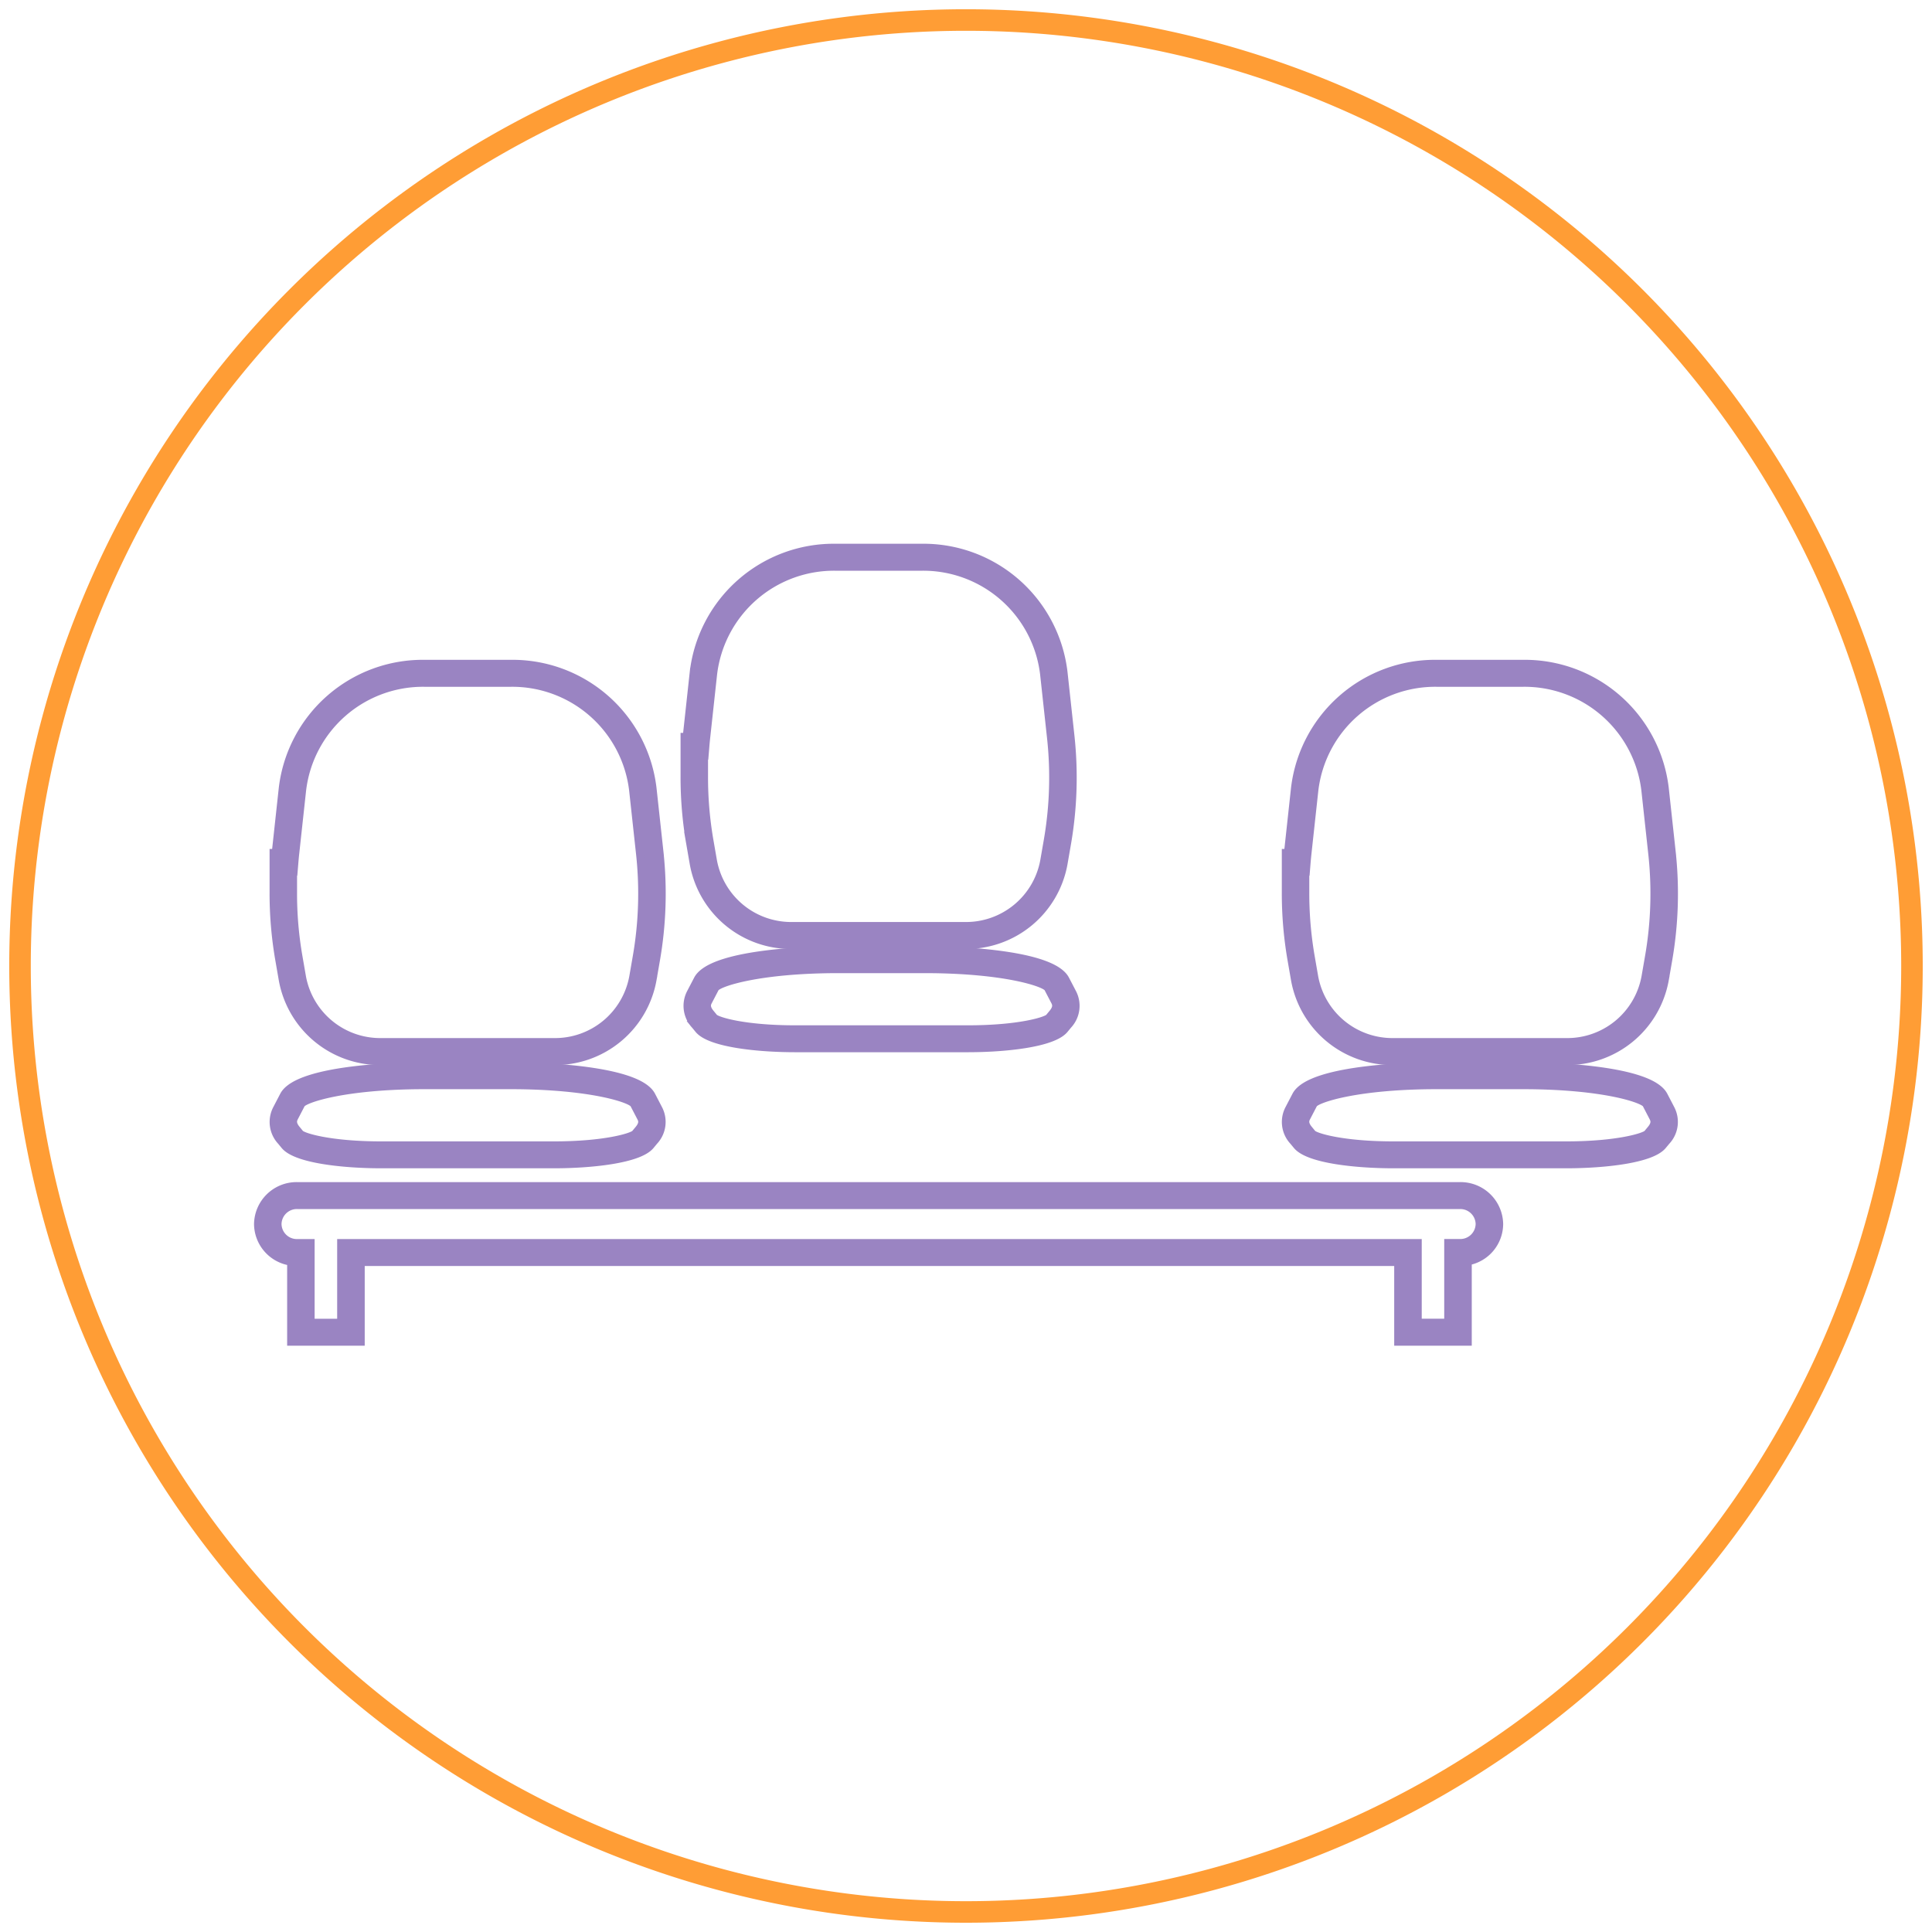 <svg xmlns="http://www.w3.org/2000/svg" xmlns:xlink="http://www.w3.org/1999/xlink" viewBox="481 3864 179.42 179.42">
  <defs>
    <style>
      .cls-1, .cls-3, .cls-5 {
        fill: none;
      }

      .cls-2 {
        clip-path: url(#clip-path);
      }

      .cls-3 {
        stroke: #ff9d35;
        stroke-width: 2px;
      }

      .cls-4 {
        fill: #9a84c2;
      }

      .cls-5 {
        stroke: #9a84c2;
        stroke-width: 0.75px;
      }
    </style>
    <clipPath id="clip-path">
      <path id="Path_106" data-name="Path 106" class="cls-1" d="M0,82.92H179.42V-96.5H0Z" transform="translate(0 96.5)"/>
    </clipPath>
  </defs>
  <g id="Group_108" data-name="Group 108" transform="translate(481 3864)">
    <g id="Group_107" data-name="Group 107" class="cls-2">
      <g id="Group_78" data-name="Group 78" transform="translate(1.859 1.859)">
        <path id="Path_77" data-name="Path 77" class="cls-3" d="M40.6,81.2A87.852,87.852,0,0,0,128.451-6.649,87.852,87.852,0,0,0,40.6-94.5,87.852,87.852,0,0,0-47.25-6.649,87.852,87.852,0,0,0,40.6,81.2Z" transform="translate(47.25 94.5)"/>
      </g>
      <g id="Group_79" data-name="Group 79" transform="translate(25.791 99.397)">
        <path id="Path_78" data-name="Path 78" class="cls-4" d="M11.857,3.858H-4.185c-3.646,0-7.736-.5-8.655-1.606l-.329-.4a2.21,2.21,0,0,1-.368-2.586l.645-1.238C-11.99-3.7-5.655-4.49-.15-4.49H7.824c5.5,0,11.838.788,12.74,2.519l.647,1.24a2.214,2.214,0,0,1-.368,2.584l-.331.4c-.918,1.108-5.009,1.6-8.655,1.6M-.15-3.488c-7.043,0-11.39,1.145-11.819,1.971l-.645,1.24a1.256,1.256,0,0,0,.249,1.5l.331.4c.411.5,3.191,1.233,7.85,1.233H11.857c4.659,0,7.439-.734,7.852-1.231l.331-.4a1.256,1.256,0,0,0,.249-1.5l-.645-1.24c-.431-.826-4.778-1.971-11.819-1.971Z" transform="translate(13.799 4.49)"/>
      </g>
      <g id="Group_80" data-name="Group 80" transform="translate(25.791 99.397)">
        <path id="Path_79" data-name="Path 79" class="cls-5" d="M11.857,3.858H-4.185c-3.646,0-7.736-.5-8.655-1.606l-.329-.4a2.21,2.21,0,0,1-.368-2.586l.645-1.238C-11.99-3.7-5.655-4.49-.15-4.49H7.824c5.5,0,11.838.788,12.74,2.519l.647,1.24a2.214,2.214,0,0,1-.368,2.584l-.331.4C19.593,3.362,15.5,3.858,11.857,3.858ZM-.15-3.488c-7.043,0-11.39,1.145-11.819,1.971l-.645,1.24a1.256,1.256,0,0,0,.249,1.5l.331.4c.411.5,3.191,1.233,7.85,1.233H11.857c4.659,0,7.439-.734,7.852-1.231l.331-.4a1.256,1.256,0,0,0,.249-1.5l-.645-1.24c-.431-.826-4.778-1.971-11.819-1.971Z" transform="translate(13.799 4.49)"/>
      </g>
      <g id="Group_81" data-name="Group 81" transform="translate(25.406 99.02)">
        <path id="Path_80" data-name="Path 80" class="cls-4" d="M12.035,4.206H-4.007c-3.464,0-7.889-.457-8.956-1.746l-.329-.4A2.6,2.6,0,0,1-13.7-.927l.645-1.24C-11.678-4.819-1.168-4.9.028-4.9H8c1.194,0,11.7.076,13.086,2.728l.645,1.24a2.6,2.6,0,0,1-.411,2.99l-.331.4C19.924,3.749,15.5,4.206,12.035,4.206M.028-4.142c-6.379,0-11.71.995-12.4,2.315l-.645,1.238a1.857,1.857,0,0,0,.324,2.181l.329.4c.7.85,4.217,1.465,8.354,1.465H12.035c4.137,0,7.651-.615,8.354-1.465l.331-.4a1.857,1.857,0,0,0,.324-2.179L20.4-1.829C19.71-3.147,14.381-4.142,8-4.142ZM12.035,3.2H-4.007c-4.557,0-7.6-.707-8.153-1.372l-.329-.4a1.63,1.63,0,0,1-.294-1.909l.645-1.24C-11.5-2.935-6.16-3.891.028-3.891H8c6.186,0,11.529.956,12.165,2.175l.645,1.24a1.627,1.627,0,0,1-.294,1.908l-.331.4c-.55.666-3.6,1.372-8.153,1.372M.028-3.14c-7.417,0-11.213,1.262-11.475,1.764l-.645,1.24c-.139.27-.212.589.206,1.1l.329.4c.27.322,2.822,1.093,7.551,1.093H12.035c4.726,0,7.281-.772,7.551-1.091l.331-.4c.418-.506.346-.826.2-1.1l-.645-1.24C19.216-1.877,15.417-3.14,8-3.14Z" transform="translate(14.006 4.895)"/>
      </g>
      <g id="Group_82" data-name="Group 82" transform="translate(25.406 99.02)">
        <path id="Path_81" data-name="Path 81" class="cls-5" d="M12.035,4.206H-4.007c-3.464,0-7.889-.457-8.956-1.746l-.329-.4A2.6,2.6,0,0,1-13.7-.927l.645-1.24C-11.678-4.819-1.168-4.9.028-4.9H8c1.194,0,11.7.076,13.086,2.728l.645,1.24a2.6,2.6,0,0,1-.411,2.99l-.331.4C19.924,3.749,15.5,4.206,12.035,4.206ZM.028-4.142c-6.379,0-11.71.995-12.4,2.315l-.645,1.238a1.857,1.857,0,0,0,.324,2.181l.329.4c.7.85,4.217,1.465,8.354,1.465H12.035c4.137,0,7.651-.615,8.354-1.465l.331-.4a1.857,1.857,0,0,0,.324-2.179L20.4-1.829C19.71-3.147,14.381-4.142,8-4.142ZM12.035,3.2H-4.007c-4.557,0-7.6-.707-8.153-1.372l-.329-.4a1.63,1.63,0,0,1-.294-1.909l.645-1.24C-11.5-2.935-6.16-3.891.028-3.891H8c6.186,0,11.529.956,12.165,2.175l.645,1.24a1.627,1.627,0,0,1-.294,1.908l-.331.4C19.638,2.5,16.592,3.2,12.035,3.2ZM.028-3.14c-7.417,0-11.213,1.262-11.475,1.764l-.645,1.24c-.139.27-.212.589.206,1.1l.329.4c.27.322,2.822,1.093,7.551,1.093H12.035c4.726,0,7.281-.772,7.551-1.091l.331-.4c.418-.506.346-.826.2-1.1l-.645-1.24C19.216-1.877,15.417-3.14,8-3.14Z" transform="translate(14.006 4.895)"/>
      </g>
      <g id="Group_83" data-name="Group 83" transform="translate(64.235 88.617)">
        <path id="Path_82" data-name="Path 82" class="cls-4" d="M11.856,3.858H-4.184c-3.646,0-7.736-.5-8.657-1.606l-.329-.4a2.214,2.214,0,0,1-.368-2.584l.645-1.238C-11.989-3.7-5.654-4.49-.151-4.49H7.824c5.505,0,11.84.788,12.742,2.521L21.21-.731a2.208,2.208,0,0,1-.368,2.584l-.329.4c-.92,1.11-5.011,1.606-8.657,1.606M-.151-3.486c-7.043,0-11.39,1.143-11.819,1.971l-.645,1.238a1.257,1.257,0,0,0,.251,1.5l.329.4c.411.5,3.191,1.231,7.852,1.231h16.04c4.659,0,7.441-.734,7.852-1.231l.331-.4a1.262,1.262,0,0,0,.251-1.5l-.647-1.238c-.429-.827-4.776-1.971-11.819-1.971Z" transform="translate(13.798 4.49)"/>
      </g>
      <g id="Group_84" data-name="Group 84" transform="translate(64.235 88.617)">
        <path id="Path_83" data-name="Path 83" class="cls-5" d="M11.856,3.858H-4.184c-3.646,0-7.736-.5-8.657-1.606l-.329-.4a2.214,2.214,0,0,1-.368-2.584l.645-1.238C-11.989-3.7-5.654-4.49-.151-4.49H7.824c5.505,0,11.84.788,12.742,2.521L21.21-.731a2.208,2.208,0,0,1-.368,2.584l-.329.4C19.593,3.362,15.5,3.858,11.856,3.858ZM-.151-3.486c-7.043,0-11.39,1.143-11.819,1.971l-.645,1.238a1.257,1.257,0,0,0,.251,1.5l.329.4c.411.5,3.191,1.231,7.852,1.231h16.04c4.659,0,7.441-.734,7.852-1.231l.331-.4a1.262,1.262,0,0,0,.251-1.5l-.647-1.238c-.429-.827-4.776-1.971-11.819-1.971Z" transform="translate(13.798 4.49)"/>
      </g>
      <g id="Group_85" data-name="Group 85" transform="translate(63.849 88.241)">
        <path id="Path_84" data-name="Path 84" class="cls-4" d="M12.034,4.206H-4.005c-3.464,0-7.889-.457-8.958-1.746l-.329-.4a2.6,2.6,0,0,1-.413-2.99l.647-1.24C-11.679-4.819-1.166-4.9.027-4.9H8c1.2,0,11.708.076,13.086,2.728l.645,1.238a2.6,2.6,0,0,1-.411,2.992l-.329.4C19.923,3.749,15.5,4.206,12.034,4.206M.027-4.142c-6.379,0-11.708.995-12.4,2.315l-.645,1.238A1.859,1.859,0,0,0-12.69,1.59l.331.4c.7.85,4.217,1.465,8.354,1.465h16.04c4.137,0,7.651-.615,8.356-1.465l.329-.4a1.857,1.857,0,0,0,.324-2.179L20.4-1.827C19.71-3.147,14.381-4.142,8-4.142ZM12.034,3.2H-4.005c-4.557,0-7.6-.707-8.153-1.372l-.331-.4a1.633,1.633,0,0,1-.294-1.909l.645-1.238C-11.5-2.935-6.159-3.891.027-3.891H8c6.188,0,11.529.956,12.165,2.177l.645,1.238a1.63,1.63,0,0,1-.294,1.909l-.331.4c-.55.666-3.6,1.372-8.153,1.372M.027-3.138c-7.417,0-11.213,1.261-11.474,1.764l-.645,1.238c-.141.27-.214.589.206,1.1l.329.4c.268.322,2.822,1.093,7.551,1.093h16.04c4.726,0,7.281-.772,7.551-1.093l.329-.4c.42-.506.348-.826.208-1.1l-.645-1.238C19.215-1.877,15.418-3.138,8-3.138Z" transform="translate(14.005 4.895)"/>
      </g>
      <g id="Group_86" data-name="Group 86" transform="translate(63.849 88.241)">
        <path id="Path_85" data-name="Path 85" class="cls-5" d="M12.034,4.206H-4.005c-3.464,0-7.889-.457-8.958-1.746l-.329-.4a2.6,2.6,0,0,1-.413-2.99l.647-1.24C-11.679-4.819-1.166-4.9.027-4.9H8c1.2,0,11.708.076,13.086,2.728l.645,1.238a2.6,2.6,0,0,1-.411,2.992l-.329.4C19.923,3.749,15.5,4.206,12.034,4.206ZM.027-4.142c-6.379,0-11.708.995-12.4,2.315l-.645,1.238A1.859,1.859,0,0,0-12.69,1.59l.331.4c.7.85,4.217,1.465,8.354,1.465h16.04c4.137,0,7.651-.615,8.356-1.465l.329-.4a1.857,1.857,0,0,0,.324-2.179L20.4-1.827C19.71-3.147,14.381-4.142,8-4.142ZM12.034,3.2H-4.005c-4.557,0-7.6-.707-8.153-1.372l-.331-.4a1.633,1.633,0,0,1-.294-1.909l.645-1.238C-11.5-2.935-6.159-3.891.027-3.891H8c6.188,0,11.529.956,12.165,2.177l.645,1.238a1.63,1.63,0,0,1-.294,1.909l-.331.4C19.637,2.5,16.592,3.2,12.034,3.2ZM.027-3.138c-7.417,0-11.213,1.261-11.474,1.764l-.645,1.238c-.141.27-.214.589.206,1.1l.329.4c.268.322,2.822,1.093,7.551,1.093h16.04c4.726,0,7.281-.772,7.551-1.093l.329-.4c.42-.506.348-.826.208-1.1l-.645-1.238C19.215-1.877,15.418-3.138,8-3.138Z" transform="translate(14.005 4.895)"/>
      </g>
      <g id="Group_87" data-name="Group 87" transform="translate(119.795 99.397)">
        <path id="Path_86" data-name="Path 86" class="cls-4" d="M11.857,3.858H-4.183c-3.646,0-7.736-.5-8.655-1.606l-.331-.4a2.21,2.21,0,0,1-.368-2.586l.645-1.238C-11.99-3.7-5.655-4.49-.15-4.49H7.824c5.505,0,11.838.788,12.742,2.519l.645,1.24a2.209,2.209,0,0,1-.366,2.584l-.333.4c-.918,1.108-5.009,1.6-8.655,1.6M-.15-3.488c-7.043,0-11.39,1.145-11.819,1.971l-.645,1.24a1.257,1.257,0,0,0,.251,1.5l.329.4c.413.5,3.191,1.233,7.852,1.233h16.04c4.661,0,7.441-.734,7.852-1.231l.333-.4a1.255,1.255,0,0,0,.247-1.5l-.645-1.24c-.429-.826-4.776-1.971-11.819-1.971Z" transform="translate(13.799 4.49)"/>
      </g>
      <g id="Group_88" data-name="Group 88" transform="translate(119.795 99.397)">
        <path id="Path_87" data-name="Path 87" class="cls-5" d="M11.857,3.858H-4.183c-3.646,0-7.736-.5-8.655-1.606l-.331-.4a2.21,2.21,0,0,1-.368-2.586l.645-1.238C-11.99-3.7-5.655-4.49-.15-4.49H7.824c5.505,0,11.838.788,12.742,2.519l.645,1.24a2.209,2.209,0,0,1-.366,2.584l-.333.4C19.593,3.362,15.5,3.858,11.857,3.858ZM-.15-3.488c-7.043,0-11.39,1.145-11.819,1.971l-.645,1.24a1.257,1.257,0,0,0,.251,1.5l.329.4c.413.5,3.191,1.233,7.852,1.233h16.04c4.661,0,7.441-.734,7.852-1.231l.333-.4a1.255,1.255,0,0,0,.247-1.5l-.645-1.24c-.429-.826-4.776-1.971-11.819-1.971Z" transform="translate(13.799 4.49)"/>
      </g>
      <g id="Group_89" data-name="Group 89" transform="translate(119.41 99.02)">
        <path id="Path_88" data-name="Path 88" class="cls-4" d="M12.035,4.206H-4.005c-3.464,0-7.889-.457-8.956-1.746l-.331-.4A2.6,2.6,0,0,1-13.7-.929l.645-1.238C-11.68-4.819-1.168-4.9.027-4.9H8c1.194,0,11.7.076,13.087,2.728l.645,1.24a2.6,2.6,0,0,1-.411,2.99l-.333.4c-1.067,1.287-5.49,1.744-8.956,1.744M.027-4.142c-6.379,0-11.708.995-12.4,2.315l-.645,1.238a1.854,1.854,0,0,0,.325,2.179l.329.4c.7.85,4.217,1.465,8.354,1.465h16.04c4.137,0,7.651-.615,8.354-1.465l.333-.4a1.859,1.859,0,0,0,.322-2.179L20.4-1.829C19.71-3.147,14.381-4.142,8-4.142ZM12.035,3.2H-4.005c-4.557,0-7.6-.707-8.153-1.372l-.331-.4a1.63,1.63,0,0,1-.294-1.909l.645-1.24C-11.5-2.935-6.16-3.891.027-3.891H8c6.186,0,11.529.956,12.165,2.175l.645,1.24a1.624,1.624,0,0,1-.292,1.908l-.333.4c-.55.664-3.594,1.37-8.153,1.37M.027-3.14c-7.417,0-11.213,1.262-11.474,1.764l-.645,1.24c-.141.27-.214.589.206,1.1l.329.4c.268.322,2.822,1.093,7.551,1.093h16.04c4.728,0,7.281-.772,7.551-1.091l.331-.4c.418-.506.346-.826.206-1.1l-.645-1.24C19.215-1.877,15.419-3.14,8-3.14Z" transform="translate(14.006 4.895)"/>
      </g>
      <g id="Group_90" data-name="Group 90" transform="translate(119.41 99.02)">
        <path id="Path_89" data-name="Path 89" class="cls-5" d="M12.035,4.206H-4.005c-3.464,0-7.889-.457-8.956-1.746l-.331-.4A2.6,2.6,0,0,1-13.7-.929l.645-1.238C-11.68-4.819-1.168-4.9.027-4.9H8c1.194,0,11.7.076,13.087,2.728l.645,1.24a2.6,2.6,0,0,1-.411,2.99l-.333.4C19.924,3.749,15.5,4.206,12.035,4.206ZM.027-4.142c-6.379,0-11.708.995-12.4,2.315l-.645,1.238a1.854,1.854,0,0,0,.325,2.179l.329.4c.7.85,4.217,1.465,8.354,1.465h16.04c4.137,0,7.651-.615,8.354-1.465l.333-.4a1.859,1.859,0,0,0,.322-2.179L20.4-1.829C19.71-3.147,14.381-4.142,8-4.142ZM12.035,3.2H-4.005c-4.557,0-7.6-.707-8.153-1.372l-.331-.4a1.63,1.63,0,0,1-.294-1.909l.645-1.24C-11.5-2.935-6.16-3.891.027-3.891H8c6.186,0,11.529.956,12.165,2.175l.645,1.24a1.624,1.624,0,0,1-.292,1.908l-.333.4C19.637,2.5,16.594,3.2,12.035,3.2ZM.027-3.14c-7.417,0-11.213,1.262-11.474,1.764l-.645,1.24c-.141.27-.214.589.206,1.1l.329.4c.268.322,2.822,1.093,7.551,1.093h16.04c4.728,0,7.281-.772,7.551-1.091l.331-.4c.418-.506.346-.826.206-1.1l-.645-1.24C19.215-1.877,15.419-3.14,8-3.14Z" transform="translate(14.006 4.895)"/>
      </g>
      <g id="Group_91" data-name="Group 91" transform="translate(24.355 110.529)">
        <path id="Path_90" data-name="Path 90" class="cls-4" d="M51.559,6.328H45.881v-7.4H-51.25v7.4h-5.68v-7.4A3.19,3.19,0,0,1-60-4.216a3.2,3.2,0,0,1,3.237-3.148h108a3.2,3.2,0,0,1,3.237,3.148,3.187,3.187,0,0,1-2.915,3.131Zm-4.646-1h3.614v-7.4h.71a2.177,2.177,0,0,0,2.205-2.142A2.177,2.177,0,0,0,51.237-6.36h-108a2.177,2.177,0,0,0-2.205,2.144,2.177,2.177,0,0,0,2.205,2.142h.868v7.4h3.616v-7.4H46.913Z" transform="translate(60.003 7.364)"/>
      </g>
      <g id="Group_92" data-name="Group 92" transform="translate(24.355 110.529)">
        <path id="Path_91" data-name="Path 91" class="cls-5" d="M51.559,6.328H45.881v-7.4H-51.25v7.4h-5.68v-7.4A3.19,3.19,0,0,1-60-4.216a3.2,3.2,0,0,1,3.237-3.148h108a3.2,3.2,0,0,1,3.237,3.148,3.187,3.187,0,0,1-2.915,3.131Zm-4.646-1h3.614v-7.4h.71a2.177,2.177,0,0,0,2.205-2.142A2.177,2.177,0,0,0,51.237-6.36h-108a2.177,2.177,0,0,0-2.205,2.144,2.177,2.177,0,0,0,2.205,2.142h.868v7.4h3.616v-7.4H46.913Z" transform="translate(60.003 7.364)"/>
      </g>
      <g id="Group_93" data-name="Group 93" transform="translate(23.967 110.154)">
        <path id="Path_92" data-name="Path 92" class="cls-4" d="M51.917,6.675H45.464v-7.4H-50.891v7.4h-6.454V-.762A3.553,3.553,0,0,1-60.42-4.247,3.578,3.578,0,0,1-56.8-7.768H51.209a3.579,3.579,0,0,1,3.624,3.521A3.536,3.536,0,0,1,51.917-.79Zm-5.678-.753h4.9V-1.456l.348-.033a2.79,2.79,0,0,0,2.568-2.757,2.815,2.815,0,0,0-2.85-2.77H-56.8a2.814,2.814,0,0,0-2.848,2.77A2.8,2.8,0,0,0-56.939-1.48l.368.019V5.922h4.907v-7.4h97.9Zm4.646-.251H46.5v-7.4H-51.923v7.4h-4.39v-7.4H-56.8a2.559,2.559,0,0,1-2.592-2.519A2.56,2.56,0,0,1-56.8-6.766H51.209A2.559,2.559,0,0,1,53.8-4.247a2.558,2.558,0,0,1-2.592,2.519h-.324Zm-3.614-.753H50.11v-7.4h1.1a1.8,1.8,0,0,0,1.817-1.768,1.8,1.8,0,0,0-1.817-1.766H-56.8a1.8,1.8,0,0,0-1.817,1.766A1.8,1.8,0,0,0-56.8-2.478h1.257v7.4H-52.7v-7.4H47.271Z" transform="translate(60.42 7.768)"/>
      </g>
      <g id="Group_94" data-name="Group 94" transform="translate(23.967 110.154)">
        <path id="Path_93" data-name="Path 93" class="cls-5" d="M51.917,6.675H45.464v-7.4H-50.891v7.4h-6.454V-.762A3.553,3.553,0,0,1-60.42-4.247,3.578,3.578,0,0,1-56.8-7.768H51.209a3.579,3.579,0,0,1,3.624,3.521A3.536,3.536,0,0,1,51.917-.79Zm-5.678-.753h4.9V-1.456l.348-.033a2.79,2.79,0,0,0,2.568-2.757,2.815,2.815,0,0,0-2.85-2.77H-56.8a2.814,2.814,0,0,0-2.848,2.77A2.8,2.8,0,0,0-56.939-1.48l.368.019V5.922h4.907v-7.4h97.9Zm4.646-.251H46.5v-7.4H-51.923v7.4h-4.39v-7.4H-56.8a2.559,2.559,0,0,1-2.592-2.519A2.56,2.56,0,0,1-56.8-6.766H51.209A2.559,2.559,0,0,1,53.8-4.247a2.558,2.558,0,0,1-2.592,2.519h-.324Zm-3.614-.753H50.11v-7.4h1.1a1.8,1.8,0,0,0,1.817-1.768,1.8,1.8,0,0,0-1.817-1.766H-56.8a1.8,1.8,0,0,0-1.817,1.766A1.8,1.8,0,0,0-56.8-2.478h1.257v7.4H-52.7v-7.4H47.271Z" transform="translate(60.42 7.768)"/>
      </g>
      <g id="Group_95" data-name="Group 95" transform="translate(119.796 62.026)">
        <path id="Path_94" data-name="Path 94" class="cls-4" d="M11.856,16.7H-4.184a8.792,8.792,0,0,1-8.763-7.2l-.331-1.906A35.768,35.768,0,0,1-13.8,1.4V-1.868h.164c.013-.149.03-.3.045-.446l.645-5.929A12.711,12.711,0,0,1-.151-19.433H7.824A12.711,12.711,0,0,1,20.617-8.244l.645,5.929a35.5,35.5,0,0,1-.312,9.9L20.619,9.5a8.79,8.79,0,0,1-8.763,7.2M-12.766-.864V1.4a34.734,34.734,0,0,0,.508,6.02l.331,1.906a7.77,7.77,0,0,0,7.744,6.366h16.04A7.772,7.772,0,0,0,19.6,9.328l.331-1.906a34.552,34.552,0,0,0,.3-9.633l-.645-5.927A11.69,11.69,0,0,0,7.824-18.429H-.151A11.69,11.69,0,0,0-11.918-8.138l-.645,5.929c-.032.294-.059.586-.084.881l-.037.463Z" transform="translate(13.798 19.433)"/>
      </g>
      <g id="Group_96" data-name="Group 96" transform="translate(119.796 62.026)">
        <path id="Path_95" data-name="Path 95" class="cls-5" d="M11.856,16.7H-4.184a8.792,8.792,0,0,1-8.763-7.2l-.331-1.906A35.768,35.768,0,0,1-13.8,1.4V-1.868h.164c.013-.149.03-.3.045-.446l.645-5.929A12.711,12.711,0,0,1-.151-19.433H7.824A12.711,12.711,0,0,1,20.617-8.244l.645,5.929a35.5,35.5,0,0,1-.312,9.9L20.619,9.5A8.79,8.79,0,0,1,11.856,16.7ZM-12.766-.864V1.4a34.734,34.734,0,0,0,.508,6.02l.331,1.906a7.77,7.77,0,0,0,7.744,6.366h16.04A7.772,7.772,0,0,0,19.6,9.328l.331-1.906a34.552,34.552,0,0,0,.3-9.633l-.645-5.927A11.69,11.69,0,0,0,7.824-18.429H-.151A11.69,11.69,0,0,0-11.918-8.138l-.645,5.929c-.032.294-.059.586-.084.881l-.037.463Z" transform="translate(13.798 19.433)"/>
      </g>
      <g id="Group_97" data-name="Group 97" transform="translate(119.409 61.651)">
        <path id="Path_96" data-name="Path 96" class="cls-4" d="M12.035,17.045H-4a9.174,9.174,0,0,1-9.144-7.517l-.331-1.906a35.964,35.964,0,0,1-.526-6.253V-2.274h.2l.656-6.037A13.093,13.093,0,0,1,.028-19.837H8A13.093,13.093,0,0,1,21.181-8.311l.645,5.927a35.876,35.876,0,0,1-.314,10.007l-.331,1.906a9.176,9.176,0,0,1-9.146,7.517M-13.232-1.521V1.372A35.24,35.24,0,0,0-12.716,7.5l.331,1.906A8.406,8.406,0,0,0-4,16.292h16.04A8.409,8.409,0,0,0,20.417,9.4L20.748,7.5a35.135,35.135,0,0,0,.309-9.8l-.645-5.927A12.328,12.328,0,0,0,8-19.086H.028A12.328,12.328,0,0,0-12.381-8.233L-13.1-1.521ZM12.035,16.041H-4a8.156,8.156,0,0,1-8.127-6.68l-.331-1.906a35.065,35.065,0,0,1-.511-6.084V-1.27h.112l.009-.115c.024-.3.052-.595.084-.891l.645-5.931A12.073,12.073,0,0,1,.028-18.835H8A12.073,12.073,0,0,1,20.155-8.207L20.8-2.278a34.926,34.926,0,0,1-.307,9.735l-.331,1.9a8.154,8.154,0,0,1-8.127,6.68M-12.2-.517V1.374a34.54,34.54,0,0,0,.5,5.957l.331,1.906A7.387,7.387,0,0,0-4,15.29h16.04A7.386,7.386,0,0,0,19.4,9.236l.331-1.906a34.17,34.17,0,0,0,.3-9.531l-.645-5.927A11.308,11.308,0,0,0,8-18.082H.028A11.308,11.308,0,0,0-11.355-8.127L-12-2.2c-.03.288-.058.58-.082.87l-.065.811Z" transform="translate(14.006 19.837)"/>
      </g>
      <g id="Group_98" data-name="Group 98" transform="translate(119.409 61.651)">
        <path id="Path_97" data-name="Path 97" class="cls-5" d="M12.035,17.045H-4a9.174,9.174,0,0,1-9.144-7.517l-.331-1.906a35.964,35.964,0,0,1-.526-6.253V-2.274h.2l.656-6.037A13.093,13.093,0,0,1,.028-19.837H8A13.093,13.093,0,0,1,21.181-8.311l.645,5.927a35.876,35.876,0,0,1-.314,10.007l-.331,1.906A9.176,9.176,0,0,1,12.035,17.045ZM-13.232-1.521V1.372A35.24,35.24,0,0,0-12.716,7.5l.331,1.906A8.406,8.406,0,0,0-4,16.292h16.04A8.409,8.409,0,0,0,20.417,9.4L20.748,7.5a35.135,35.135,0,0,0,.309-9.8l-.645-5.927A12.328,12.328,0,0,0,8-19.086H.028A12.328,12.328,0,0,0-12.381-8.233L-13.1-1.521ZM12.035,16.041H-4a8.156,8.156,0,0,1-8.127-6.68l-.331-1.906a35.065,35.065,0,0,1-.511-6.084V-1.27h.112l.009-.115c.024-.3.052-.595.084-.891l.645-5.931A12.073,12.073,0,0,1,.028-18.835H8A12.073,12.073,0,0,1,20.155-8.207L20.8-2.278a34.926,34.926,0,0,1-.307,9.735l-.331,1.9A8.154,8.154,0,0,1,12.035,16.041ZM-12.2-.517V1.374a34.54,34.54,0,0,0,.5,5.957l.331,1.906A7.387,7.387,0,0,0-4,15.29h16.04A7.386,7.386,0,0,0,19.4,9.236l.331-1.906a34.17,34.17,0,0,0,.3-9.531l-.645-5.927A11.308,11.308,0,0,0,8-18.082H.028A11.308,11.308,0,0,0-11.355-8.127L-12-2.2c-.03.288-.058.58-.082.87l-.065.811Z" transform="translate(14.006 19.837)"/>
      </g>
      <g id="Group_99" data-name="Group 99" transform="translate(63.959 51.247)">
        <path id="Path_98" data-name="Path 98" class="cls-4" d="M11.856,16.7H-4.184a8.792,8.792,0,0,1-8.763-7.2l-.331-1.908A35.732,35.732,0,0,1-13.8,1.4V-1.868h.164l.045-.446.645-5.929A12.713,12.713,0,0,1-.151-19.433H7.824A12.711,12.711,0,0,1,20.617-8.244l.645,5.929a35.51,35.51,0,0,1-.312,9.9L20.619,9.5a8.79,8.79,0,0,1-8.763,7.2M-12.766-.866V1.4a34.552,34.552,0,0,0,.508,6.02l.331,1.906a7.77,7.77,0,0,0,7.744,6.366h16.04A7.772,7.772,0,0,0,19.6,9.328l.331-1.906a34.561,34.561,0,0,0,.3-9.633l-.645-5.927A11.69,11.69,0,0,0,7.824-18.429H-.151A11.693,11.693,0,0,0-11.918-8.138l-.645,5.929c-.032.294-.058.588-.082.881l-.039.461Z" transform="translate(13.798 19.433)"/>
      </g>
      <g id="Group_100" data-name="Group 100" transform="translate(63.959 51.247)">
        <path id="Path_99" data-name="Path 99" class="cls-5" d="M11.856,16.7H-4.184a8.792,8.792,0,0,1-8.763-7.2l-.331-1.908A35.732,35.732,0,0,1-13.8,1.4V-1.868h.164l.045-.446.645-5.929A12.713,12.713,0,0,1-.151-19.433H7.824A12.711,12.711,0,0,1,20.617-8.244l.645,5.929a35.51,35.51,0,0,1-.312,9.9L20.619,9.5A8.79,8.79,0,0,1,11.856,16.7ZM-12.766-.866V1.4a34.552,34.552,0,0,0,.508,6.02l.331,1.906a7.77,7.77,0,0,0,7.744,6.366h16.04A7.772,7.772,0,0,0,19.6,9.328l.331-1.906a34.561,34.561,0,0,0,.3-9.633l-.645-5.927A11.69,11.69,0,0,0,7.824-18.429H-.151A11.693,11.693,0,0,0-11.918-8.138l-.645,5.929c-.032.294-.058.588-.082.881l-.039.461Z" transform="translate(13.798 19.433)"/>
      </g>
      <g id="Group_101" data-name="Group 101" transform="translate(63.572 50.872)">
        <path id="Path_100" data-name="Path 100" class="cls-4" d="M12.035,17.045H-4a9.174,9.174,0,0,1-9.144-7.517l-.331-1.906a35.964,35.964,0,0,1-.526-6.253V-2.274h.2l.656-6.037A13.093,13.093,0,0,1,.028-19.837H8A13.093,13.093,0,0,1,21.181-8.311l.645,5.927a35.884,35.884,0,0,1-.314,10.007l-.331,1.906a9.176,9.176,0,0,1-9.146,7.517M-13.232-1.521V1.372A35.24,35.24,0,0,0-12.716,7.5l.329,1.906A8.41,8.41,0,0,0-4,16.292h16.04A8.409,8.409,0,0,0,20.417,9.4L20.748,7.5a35.215,35.215,0,0,0,.309-9.8l-.645-5.927A12.328,12.328,0,0,0,8-19.086H.028A12.328,12.328,0,0,0-12.381-8.233L-13.1-1.521ZM12.035,16.041H-4a8.151,8.151,0,0,1-8.125-6.68l-.331-1.906a34.946,34.946,0,0,1-.513-6.084V-1.27h.112l.009-.117c.024-.3.052-.593.084-.891l.645-5.929A12.075,12.075,0,0,1,.028-18.835H8A12.073,12.073,0,0,1,20.155-8.207L20.8-2.278a34.929,34.929,0,0,1-.307,9.733l-.331,1.906a8.154,8.154,0,0,1-8.127,6.68M-12.2-.517V1.374a34.4,34.4,0,0,0,.5,5.957l.331,1.906A7.387,7.387,0,0,0-4,15.29h16.04A7.386,7.386,0,0,0,19.4,9.236l.331-1.906a34.186,34.186,0,0,0,.3-9.531l-.645-5.927A11.308,11.308,0,0,0,8-18.082H.028A11.311,11.311,0,0,0-11.355-8.127L-12-2.2c-.032.29-.058.58-.082.872l-.067.809Z" transform="translate(14.006 19.837)"/>
      </g>
      <g id="Group_102" data-name="Group 102" transform="translate(63.572 50.872)">
        <path id="Path_101" data-name="Path 101" class="cls-5" d="M12.035,17.045H-4a9.174,9.174,0,0,1-9.144-7.517l-.331-1.906a35.964,35.964,0,0,1-.526-6.253V-2.274h.2l.656-6.037A13.093,13.093,0,0,1,.028-19.837H8A13.093,13.093,0,0,1,21.181-8.311l.645,5.927a35.884,35.884,0,0,1-.314,10.007l-.331,1.906A9.176,9.176,0,0,1,12.035,17.045ZM-13.232-1.521V1.372A35.24,35.24,0,0,0-12.716,7.5l.329,1.906A8.41,8.41,0,0,0-4,16.292h16.04A8.409,8.409,0,0,0,20.417,9.4L20.748,7.5a35.215,35.215,0,0,0,.309-9.8l-.645-5.927A12.328,12.328,0,0,0,8-19.086H.028A12.328,12.328,0,0,0-12.381-8.233L-13.1-1.521ZM12.035,16.041H-4a8.151,8.151,0,0,1-8.125-6.68l-.331-1.906a34.946,34.946,0,0,1-.513-6.084V-1.27h.112l.009-.117c.024-.3.052-.593.084-.891l.645-5.929A12.075,12.075,0,0,1,.028-18.835H8A12.073,12.073,0,0,1,20.155-8.207L20.8-2.278a34.929,34.929,0,0,1-.307,9.733l-.331,1.906A8.154,8.154,0,0,1,12.035,16.041ZM-12.2-.517V1.374a34.4,34.4,0,0,0,.5,5.957l.331,1.906A7.387,7.387,0,0,0-4,15.29h16.04A7.386,7.386,0,0,0,19.4,9.236l.331-1.906a34.186,34.186,0,0,0,.3-9.531l-.645-5.927A11.308,11.308,0,0,0,8-18.082H.028A11.311,11.311,0,0,0-11.355-8.127L-12-2.2c-.032.29-.058.58-.082.872l-.067.809Z" transform="translate(14.006 19.837)"/>
      </g>
      <g id="Group_103" data-name="Group 103" transform="translate(25.792 62.026)">
        <path id="Path_102" data-name="Path 102" class="cls-4" d="M11.856,16.7H-4.184a8.792,8.792,0,0,1-8.763-7.2l-.331-1.906A35.586,35.586,0,0,1-13.8,1.4V-1.868h.164q.02-.223.045-.446l.645-5.929A12.711,12.711,0,0,1-.151-19.433H7.824A12.711,12.711,0,0,1,20.617-8.244l.645,5.929a35.512,35.512,0,0,1-.312,9.9L20.619,9.5a8.792,8.792,0,0,1-8.763,7.2M-12.766-.864V1.4a34.552,34.552,0,0,0,.508,6.02l.331,1.906a7.768,7.768,0,0,0,7.744,6.366h16.04A7.768,7.768,0,0,0,19.6,9.328l.331-1.906a34.49,34.49,0,0,0,.3-9.633l-.645-5.927A11.693,11.693,0,0,0,7.824-18.429H-.151A11.693,11.693,0,0,0-11.918-8.138l-.645,5.929q-.047.441-.084.881l-.037.463Z" transform="translate(13.798 19.433)"/>
      </g>
      <g id="Group_104" data-name="Group 104" transform="translate(25.792 62.026)">
        <path id="Path_103" data-name="Path 103" class="cls-5" d="M11.856,16.7H-4.184a8.792,8.792,0,0,1-8.763-7.2l-.331-1.906A35.586,35.586,0,0,1-13.8,1.4V-1.868h.164q.02-.223.045-.446l.645-5.929A12.711,12.711,0,0,1-.151-19.433H7.824A12.711,12.711,0,0,1,20.617-8.244l.645,5.929a35.512,35.512,0,0,1-.312,9.9L20.619,9.5A8.792,8.792,0,0,1,11.856,16.7ZM-12.766-.864V1.4a34.552,34.552,0,0,0,.508,6.02l.331,1.906a7.768,7.768,0,0,0,7.744,6.366h16.04A7.768,7.768,0,0,0,19.6,9.328l.331-1.906a34.49,34.49,0,0,0,.3-9.633l-.645-5.927A11.693,11.693,0,0,0,7.824-18.429H-.151A11.693,11.693,0,0,0-11.918-8.138l-.645,5.929q-.047.441-.084.881l-.037.463Z" transform="translate(13.798 19.433)"/>
      </g>
      <g id="Group_105" data-name="Group 105" transform="translate(25.405 61.651)">
        <path id="Path_104" data-name="Path 104" class="cls-4" d="M12.035,17.045H-4a9.174,9.174,0,0,1-9.144-7.517l-.331-1.906a35.964,35.964,0,0,1-.526-6.253V-2.274h.2l.656-6.037A13.093,13.093,0,0,1,.028-19.837H8A13.093,13.093,0,0,1,21.181-8.311l.645,5.927A35.889,35.889,0,0,1,21.51,7.623l-.331,1.906a9.173,9.173,0,0,1-9.144,7.517M-13.232-1.521V1.372A35.238,35.238,0,0,0-12.717,7.5l.331,1.906A8.409,8.409,0,0,0-4,16.292h16.04A8.409,8.409,0,0,0,20.417,9.4L20.748,7.5a35.219,35.219,0,0,0,.309-9.8l-.645-5.927A12.328,12.328,0,0,0,8-19.086H.028A12.328,12.328,0,0,0-12.381-8.233L-13.1-1.521ZM12.035,16.041H-4a8.154,8.154,0,0,1-8.127-6.68l-.329-1.906a34.946,34.946,0,0,1-.513-6.084V-1.27h.11l.011-.115q.036-.446.084-.892l.645-5.929A12.075,12.075,0,0,1,.028-18.835H8A12.075,12.075,0,0,1,20.155-8.207L20.8-2.278a34.938,34.938,0,0,1-.307,9.735l-.331,1.9a8.154,8.154,0,0,1-8.127,6.68M-12.2-.517V1.374a34.22,34.22,0,0,0,.5,5.957l.331,1.906A7.387,7.387,0,0,0-4,15.29h16.04A7.386,7.386,0,0,0,19.4,9.236l.331-1.906a34.181,34.181,0,0,0,.3-9.531l-.645-5.927A11.308,11.308,0,0,0,8-18.082H.028A11.308,11.308,0,0,0-11.355-8.127L-12-2.2c-.032.29-.058.58-.082.872l-.067.809Z" transform="translate(14.006 19.837)"/>
      </g>
      <g id="Group_106" data-name="Group 106" transform="translate(25.405 61.651)">
        <path id="Path_105" data-name="Path 105" class="cls-5" d="M12.035,17.045H-4a9.174,9.174,0,0,1-9.144-7.517l-.331-1.906a35.964,35.964,0,0,1-.526-6.253V-2.274h.2l.656-6.037A13.093,13.093,0,0,1,.028-19.837H8A13.093,13.093,0,0,1,21.181-8.311l.645,5.927A35.889,35.889,0,0,1,21.51,7.623l-.331,1.906A9.173,9.173,0,0,1,12.035,17.045ZM-13.232-1.521V1.372A35.238,35.238,0,0,0-12.717,7.5l.331,1.906A8.409,8.409,0,0,0-4,16.292h16.04A8.409,8.409,0,0,0,20.417,9.4L20.748,7.5a35.219,35.219,0,0,0,.309-9.8l-.645-5.927A12.328,12.328,0,0,0,8-19.086H.028A12.328,12.328,0,0,0-12.381-8.233L-13.1-1.521ZM12.035,16.041H-4a8.154,8.154,0,0,1-8.127-6.68l-.329-1.906a34.946,34.946,0,0,1-.513-6.084V-1.27h.11l.011-.115q.036-.446.084-.892l.645-5.929A12.075,12.075,0,0,1,.028-18.835H8A12.075,12.075,0,0,1,20.155-8.207L20.8-2.278a34.938,34.938,0,0,1-.307,9.735l-.331,1.9A8.154,8.154,0,0,1,12.035,16.041ZM-12.2-.517V1.374a34.22,34.22,0,0,0,.5,5.957l.331,1.906A7.387,7.387,0,0,0-4,15.29h16.04A7.386,7.386,0,0,0,19.4,9.236l.331-1.906a34.181,34.181,0,0,0,.3-9.531l-.645-5.927A11.308,11.308,0,0,0,8-18.082H.028A11.308,11.308,0,0,0-11.355-8.127L-12-2.2c-.032.29-.058.58-.082.872l-.067.809Z" transform="translate(14.006 19.837)"/>
      </g>
    </g>
  </g>
</svg>
